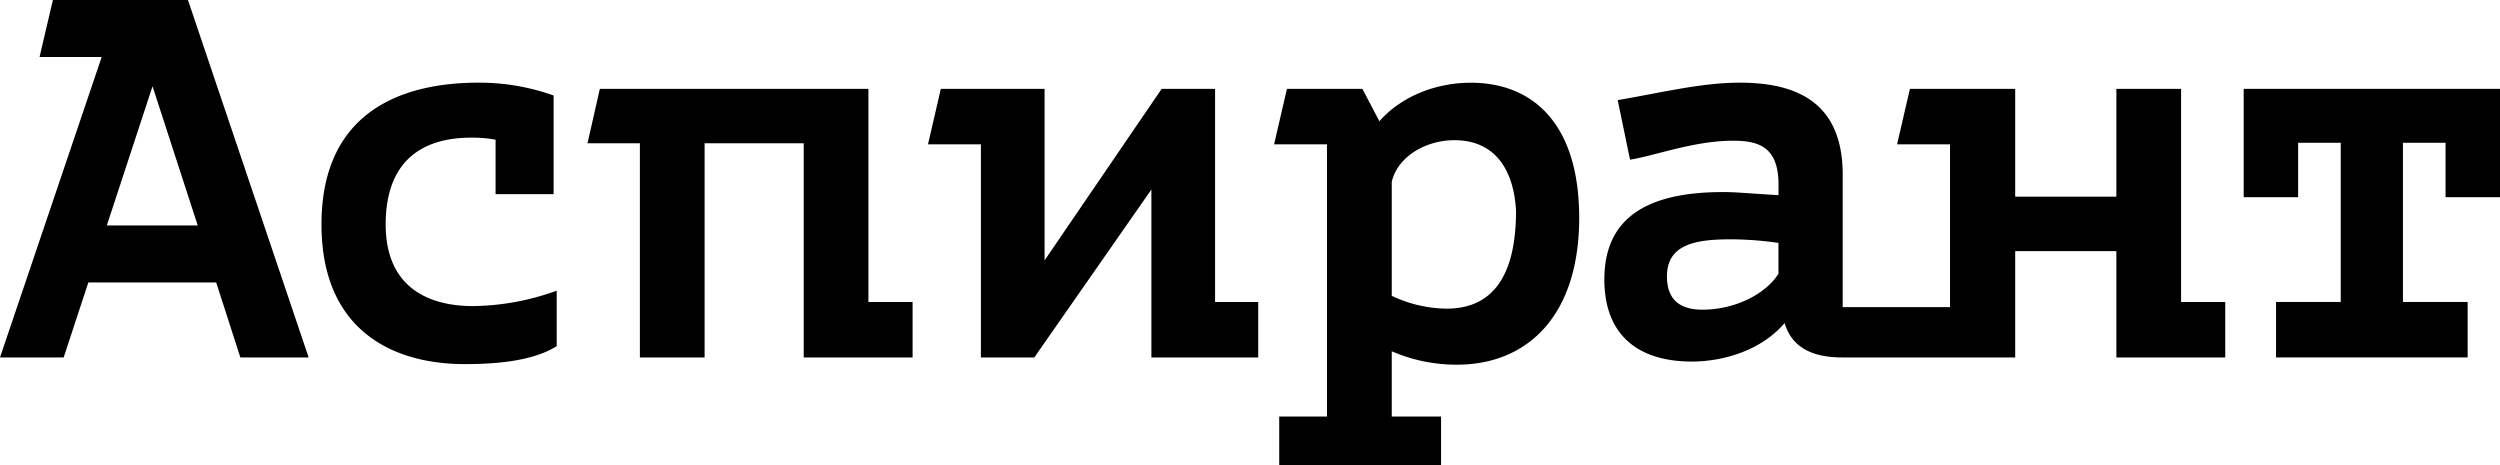 <?xml version="1.0" encoding="UTF-8"?> <svg xmlns="http://www.w3.org/2000/svg" id="Слой_1" data-name="Слой 1" viewBox="0 0 486.8 90.61"> <path d="M10.3,0H36.6L60.1,69.6H46.8L42.1,55H17.2L12.4,69.6H0L19.8,11.1H7.7ZM29.7,16.8,20.8,43.9H38.5Z"></path> <path d="M108.4,67.4c-4.6,2.9-11.7,3.5-17.9,3.5-14.3,0-27.9-6.8-27.9-27.2,0-23.1,17.3-27.6,30.5-27.6a42.74,42.74,0,0,1,14.7,2.5V37.8H96.5V27.2a25.58,25.58,0,0,0-4.7-.4c-9.8,0-16.7,4.7-16.7,16.9,0,12,8,15.9,17,15.9a49.08,49.08,0,0,0,16.3-3Z"></path> <path d="M124.6,69.6V27.9H114.4l2.4-10.6h52.3V58.8h8.6V69.6H156.5V27.9H137.2V69.6Z"></path> <path d="M183.2,17.3h20.2V50.7l22.8-33.4h10.4V58.8H245V69.6H224.2V36.9L201.4,69.6H191V28.1H180.7Z"></path> <path d="M280.6,81.11v9.5H249.09v-9.5h9.3v-53h-10.3l2.5-10.8h14.7l3.3,6.3c4.41-5,11.21-7.5,17.81-7.5,12.1,0,21.1,8,21.1,26.3,0,19.1-10.1,28.6-23.8,28.6A31.7,31.7,0,0,1,271,68.4V81.11ZM271,35.4V57.6a25.4,25.4,0,0,0,10.7,2.5c9.7,0,13.5-7.5,13.5-19-.4-7.8-3.9-13.8-12-13.8C277.7,27.3,272.2,30.4,271,35.4Z"></path> <path d="M392.4,69.6H358.7c-7.2,0-10.1-3-11.2-6.7-4.4,5.2-11.7,7.5-18.1,7.5-9.91,0-17-4.7-17-16,0-11.9,8.2-17,23.11-17,2.6,0,4,.2,10.8.6V35.9c0-7.3-3.9-8.5-8.8-8.5-7.6,0-14.81,2.8-20.11,3.7L315,19.5c9.2-1.6,16.41-3.4,23.81-3.4,11.4,0,20,4.1,20,17.9V59.8h20.9V28.1H369.4l2.5-10.8h20.5v21h19.7v-21h12.6V58.8h8.6V69.6H412.1V48.9H392.4ZM346.3,53.3v-6a66.46,66.46,0,0,0-9.2-.7c-6.81,0-12.51.9-12.51,7.2,0,4.9,2.91,6.5,6.91,6.5C337.8,60.3,343.8,57.3,346.3,53.3Z"></path> <path d="M443.19,58.8h12.6v-31h-8.3V38.4h-10.6V17.3H486.8V38.4H476.2V27.8h-8.3v31h12.6V69.6H443.19Z"></path> </svg> 